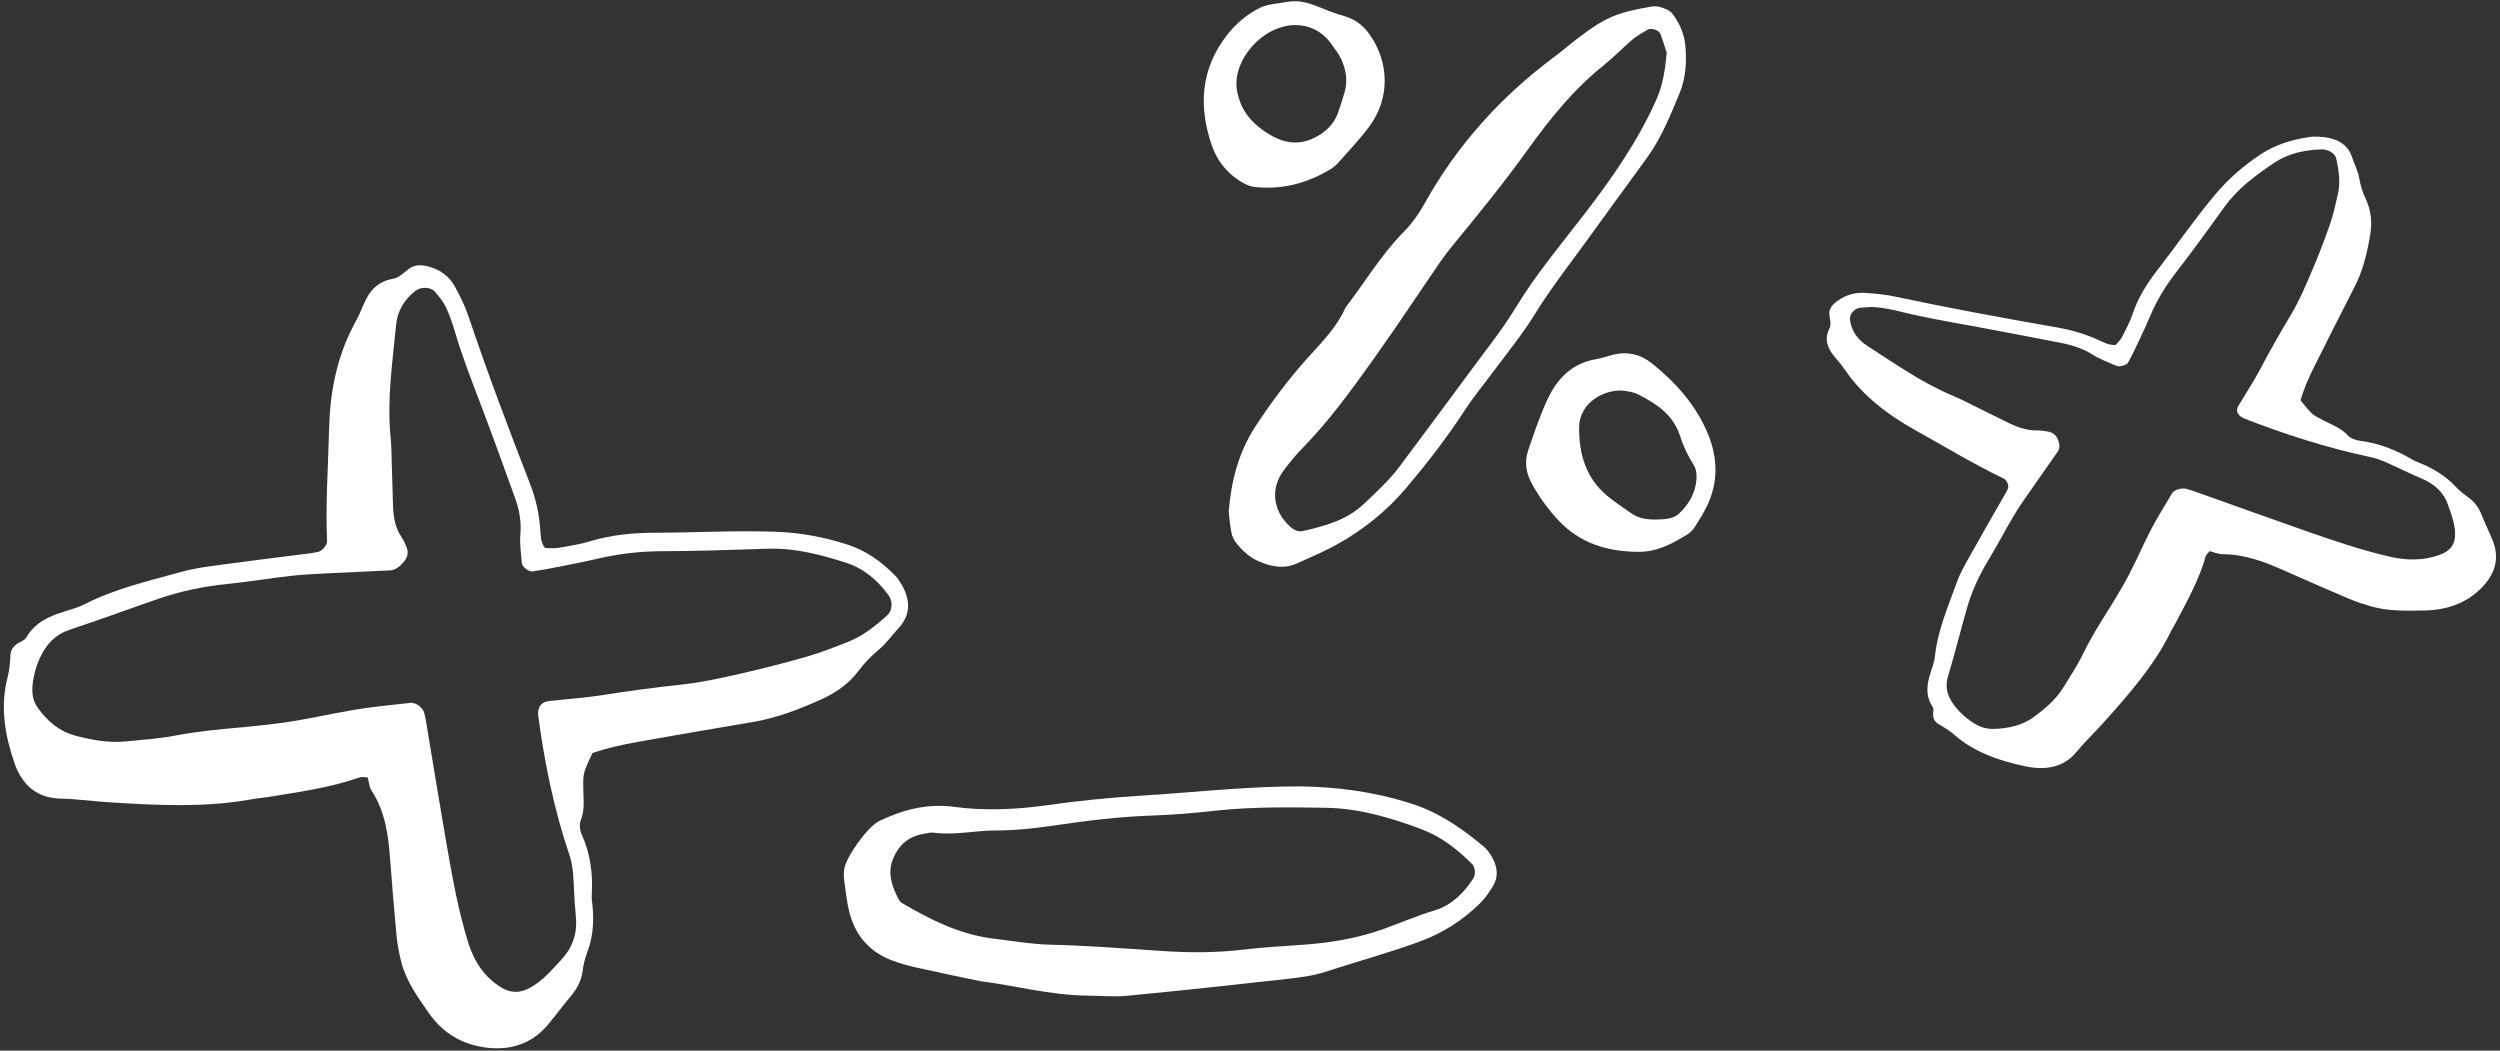 <?xml version="1.0" encoding="UTF-8" standalone="no"?><svg xmlns="http://www.w3.org/2000/svg" xmlns:xlink="http://www.w3.org/1999/xlink" fill="#ffffff" height="177.8" preserveAspectRatio="xMidYMid meet" version="1" viewBox="39.9 190.9 423.1 177.8" width="423.1" zoomAndPan="magnify"><rect x="39.9" y="190.9" width="423.1" height="177.8" fill="#333333" stroke="none"/><g id="change1_1"><path d="M132.13,283.63c0.64,0,1.46,0.12,2.23-0.01c1.82-0.3,3.67-0.59,5.43-1.12c3.59-1.09,7.31-1.43,10.98-1.44 c6.78-0.02,13.56-0.4,20.34-0.17c4.15,0.14,8.17,0.87,12.11,2.14c3.23,1.03,5.88,2.91,8.2,5.32c0.14,0.15,0.29,0.29,0.41,0.46 c1.56,2.19,2.95,5.4,0.14,8.4c-1.12,1.2-2.08,2.59-3.33,3.63c-1.28,1.07-2.41,2.22-3.4,3.54c-1.64,2.19-3.8,3.73-6.28,4.85 c-3.76,1.69-7.57,3.19-11.68,3.87c-6.49,1.07-12.97,2.22-19.45,3.36c-2.63,0.46-5.23,1.05-7.67,1.88c-1.57,3.41-1.58,3.41-1.55,5.91 c0.02,1.84,0.31,3.67-0.43,5.49c-0.27,0.67-0.15,1.69,0.17,2.39c1.49,3.28,1.91,6.69,1.7,10.24c-0.04,0.61,0.07,1.23,0.13,1.85 c0.26,2.7,0.07,5.33-0.91,7.9c-0.36,0.96-0.63,1.97-0.75,2.99c-0.21,1.71-0.93,3.11-2.03,4.4c-1.33,1.56-2.53,3.24-3.86,4.81 c-2.75,3.27-6.36,4.4-10.5,3.87c-4.08-0.53-7.3-2.46-9.7-5.91c-1.89-2.72-3.82-5.38-4.63-8.64c-0.35-1.39-0.63-2.81-0.77-4.23 c-0.41-4.3-0.77-8.6-1.09-12.9c-0.3-4.13-0.79-8.18-3.14-11.78c-0.42-0.64-0.46-1.53-0.67-2.26c-0.56-0.01-0.99-0.14-1.34-0.01 c-5.08,1.78-10.39,2.49-15.67,3.35c-0.81,0.13-1.64,0.18-2.45,0.33c-7.97,1.46-15.98,1.07-23.99,0.56 c-2.88-0.18-5.74-0.58-8.62-0.65c-4.13-0.1-6.53-2.56-7.72-6.03c-1.6-4.68-2.46-9.55-1.14-14.55c0.31-1.17,0.39-2.42,0.46-3.64 c0.05-0.92,0.47-1.53,1.19-2c0.51-0.34,1.23-0.56,1.5-1.03c1.45-2.54,3.84-3.61,6.45-4.41c1.18-0.36,2.39-0.7,3.48-1.26 c5.18-2.65,10.83-3.91,16.36-5.46c2.36-0.66,4.84-0.93,7.28-1.27c4.89-0.67,9.79-1.26,14.68-1.89c0.41-0.05,0.81-0.15,1.21-0.23 c0.61-0.13,1.47-1.17,1.44-1.81c-0.27-6.37,0.19-12.73,0.35-19.09c0.16-6.25,1.34-12.24,4.35-17.79c0.59-1.08,1.1-2.21,1.58-3.35 c0.94-2.23,2.38-3.73,4.92-4.16c0.92-0.15,1.75-1,2.55-1.61c1.11-0.85,2.27-0.78,3.51-0.44c1.87,0.52,3.38,1.6,4.32,3.27 c0.9,1.61,1.73,3.29,2.32,5.03c3.22,9.56,6.78,18.99,10.43,28.38c0.98,2.52,1.58,5.11,1.75,7.8 C131.44,281.48,131.31,282.54,132.13,283.63z M45.84,304.49c-0.71,2.79-0.68,4.63,0.49,6.25c1.6,2.21,3.58,3.94,6.32,4.66 c2.8,0.73,5.61,1.27,8.53,0.98c2.86-0.28,5.72-0.47,8.56-1.02c3.62-0.69,7.32-1.04,11.01-1.36c1.84-0.16,3.66-0.38,5.49-0.59 c4.51-0.51,8.91-1.57,13.36-2.34c3.23-0.56,6.51-0.84,9.77-1.22c0.91-0.1,2.1,0.81,2.32,1.69c0.1,0.4,0.2,0.8,0.27,1.2 c1.22,7.29,2.4,14.59,3.67,21.88c0.91,5.27,1.89,10.52,3.46,15.65c1.01,3.29,2.72,5.96,5.66,7.76c1.5,0.92,3.07,0.98,4.69,0.13 c2.25-1.18,3.83-3.08,5.5-4.89c1.93-2.09,2.71-4.51,2.41-7.36c-0.26-2.45-0.27-4.92-0.48-7.37c-0.09-1.01-0.29-2.04-0.62-3 c-2.58-7.62-4.17-15.45-5.25-23.4c-0.2-1.5,0.45-2.45,1.85-2.6c3.06-0.34,6.15-0.55,9.19-1.03c4.47-0.71,8.95-1.29,13.45-1.78 c3.26-0.36,6.49-1.08,9.69-1.81c3.81-0.87,7.59-1.83,11.34-2.91c2.36-0.68,4.66-1.6,6.95-2.5c2.51-1,4.6-2.67,6.59-4.47 c0.89-0.81,0.96-2.36,0.23-3.38c-1.86-2.58-4.22-4.57-7.23-5.53c-4.31-1.38-8.68-2.52-13.29-2.36c-5.95,0.2-11.91,0.4-17.86,0.42 c-3.73,0.01-7.37,0.44-10.99,1.29c-2.4,0.56-4.83,1.02-7.24,1.5c-1.2,0.24-2.42,0.44-3.63,0.62c-0.65,0.1-1.78-0.73-1.83-1.39 c-0.14-1.63-0.39-3.28-0.25-4.9c0.18-2.12-0.17-4.09-0.87-6.04c-1.89-5.22-3.76-10.44-5.73-15.63c-1.61-4.22-3.26-8.42-4.53-12.77 c-0.4-1.38-0.89-2.75-1.51-4.04c-0.44-0.91-1.11-1.72-1.76-2.5c-0.76-0.91-2.42-0.94-3.37-0.2c-1.89,1.47-3.04,3.4-3.26,5.74 c-0.61,6.33-1.57,12.66-0.93,19.06c0.14,1.43,0.15,2.87,0.19,4.3c0.08,2.46,0.13,4.93,0.22,7.39c0.07,1.87,0.38,3.67,1.49,5.27 c0.35,0.5,0.58,1.08,0.81,1.65c0.33,0.83,0.17,1.61-0.37,2.3c-0.64,0.83-1.4,1.54-2.51,1.6c-3.48,0.18-6.97,0.31-10.45,0.49 c-2.05,0.11-4.1,0.19-6.14,0.42c-3.68,0.42-7.33,1.03-11.01,1.4c-3.91,0.4-7.72,1.19-11.43,2.46c-5.05,1.73-10.05,3.6-15.12,5.27 c-2.34,0.77-3.83,2.33-4.86,4.42C46.23,303.01,45.93,304.22,45.84,304.49z"/></g><g id="change1_2"><path d="M247.84,277.47c0.44-5.21,1.67-10.06,4.6-14.51c2.71-4.13,5.64-8.03,8.96-11.7c2.31-2.56,4.81-5.06,6.22-8.33 c3.26-4.22,5.98-8.86,9.76-12.69c1.46-1.47,2.63-3.13,3.64-4.94c5.48-9.84,12.86-18.02,21.88-24.74c1.48-1.1,2.87-2.33,4.36-3.44 c4.38-3.27,6.22-4.06,11.71-5.04c0.6-0.11,1.27-0.18,1.82-0.01c0.75,0.23,1.66,0.53,2.1,1.1c1.27,1.63,2.09,3.52,2.26,5.63 c0.21,2.7,0.04,5.38-1,7.88c-1.58,3.79-3.1,7.62-5.55,10.97c-3.64,4.97-7.24,9.97-10.87,14.95c-2.79,3.81-5.66,7.55-8.15,11.59 c-2.16,3.48-4.79,6.67-7.23,9.97c-1.46,1.98-3.06,3.88-4.4,5.94c-3.02,4.67-6.42,9.06-9.99,13.3c-3.33,3.95-7.35,7.18-11.88,9.69 c-2.15,1.18-4.43,2.13-6.66,3.15c-2.24,1.03-4.44,0.55-6.55-0.37c-1.52-0.66-2.75-1.8-3.77-3.12c-0.36-0.47-0.67-1.06-0.78-1.64 C248.07,279.91,247.98,278.68,247.84,277.47z M321.98,199.84c-0.28-0.86-0.63-2.03-1.06-3.18c-0.23-0.64-1.56-1.09-2.12-0.76 c-0.87,0.53-1.8,1-2.57,1.65c-1.72,1.46-3.29,3.1-5.05,4.51c-5.02,4.02-9.01,9.01-12.71,14.15c-3.96,5.51-8.21,10.76-12.52,15.99 c-0.78,0.95-1.54,1.92-2.24,2.93c-3.72,5.41-7.33,10.9-11.14,16.24c-3.81,5.34-7.64,10.68-12.26,15.39 c-1.15,1.17-2.19,2.46-3.17,3.77c-2.25,3-1.83,6.78,0.99,9.4c0.61,0.57,1.4,1.04,2.22,0.85c3.81-0.86,7.52-1.86,10.5-4.71 c2.08-1.99,4.2-3.91,5.93-6.24c4.16-5.61,8.35-11.18,12.48-16.8c2.43-3.3,5.01-6.53,7.13-10.03c3.43-5.64,7.64-10.67,11.65-15.87 c4.64-6.02,8.98-12.23,12.12-19.23C321.29,205.41,321.7,202.84,321.98,199.84z"/></g><g id="change1_3"><path d="M205.71,356.94c-4.03-0.86-7.45-1.55-10.85-2.32c-1.4-0.32-2.79-0.71-4.13-1.23c-3.94-1.53-6.27-4.48-7.19-8.55 c-0.36-1.6-0.54-3.24-0.76-4.87c-0.08-0.6-0.09-1.23-0.03-1.84c0.21-2.06,3.97-7.34,5.98-8.3c3.95-1.88,8.06-2.98,12.51-2.39 c5.32,0.71,10.63,0.48,15.95-0.28c5.28-0.75,10.6-1.28,15.92-1.61c7.99-0.49,15.95-1.36,23.96-1.54c7.45-0.17,14.73,0.64,21.86,2.95 c4.61,1.5,8.44,4.17,12.07,7.21c0.61,0.51,1.1,1.23,1.49,1.94c0.82,1.52,1.04,3.15,0.11,4.7c-0.63,1.04-1.33,2.09-2.19,2.94 c-2.96,2.91-6.35,5.08-10.3,6.52c-5.2,1.91-10.54,3.35-15.8,5.07c-2.12,0.7-4.41,0.99-6.65,1.24c-8.97,1.01-17.95,1.97-26.94,2.84 c-2.23,0.21-4.5,0-6.75-0.02C217.56,359.34,211.39,357.62,205.71,356.94z M207.27,349.65c3.47,0.4,6.94,1.05,10.42,1.13 c6.18,0.15,12.33,0.62,18.49,1.04c4.73,0.33,9.45,0.36,14.18-0.21c3.27-0.39,6.56-0.57,9.84-0.8c4.74-0.33,9.38-1.08,13.88-2.7 c2.9-1.04,5.72-2.27,8.69-3.16c2.78-0.84,4.91-2.95,6.51-5.44c0.37-0.58,0.29-1.83-0.2-2.33c-2.47-2.52-5.28-4.68-8.56-5.92 c-5.21-1.97-10.61-3.56-16.19-3.65c-6.16-0.1-12.34-0.19-18.49,0.47c-3.68,0.4-7.37,0.73-11.07,0.85 c-5.57,0.19-11.09,0.88-16.57,1.69c-3.27,0.48-6.55,0.83-9.82,0.83c-3.49,0-6.95,0.85-10.45,0.37c-0.59-0.08-1.22,0.13-1.83,0.23 c-2.45,0.41-4.08,1.87-5.02,4.1c-1.07,2.53-0.21,4.83,0.96,7.06c0.17,0.33,0.59,0.57,0.94,0.77 C197.45,346.58,202.05,348.85,207.27,349.65z"/></g><g id="change1_4"><path d="M316.96,284.29c-5.11-0.06-9.71-1.47-13.3-5.32c-1.83-1.95-3.4-4.11-4.65-6.5c-0.91-1.74-1.09-3.57-0.47-5.38 c0.99-2.91,1.97-5.85,3.27-8.63c1.63-3.48,4.15-6.1,8.2-6.77c1.01-0.17,1.98-0.54,2.98-0.78c2.35-0.56,4.54-0.05,6.39,1.42 c4.07,3.23,7.5,7.07,9.53,11.9c1.73,4.13,1.85,8.4-0.23,12.52c-0.55,1.1-1.19,2.16-1.86,3.19c-0.33,0.51-0.75,1.02-1.25,1.34 C322.93,282.93,320.22,284.38,316.96,284.29z M320.57,278.81c0.17-0.01,1,0,1.79-0.17c0.58-0.12,1.22-0.36,1.64-0.76 c1.69-1.58,2.83-3.5,3.01-5.85c0.06-0.78-0.03-1.72-0.42-2.35c-0.98-1.57-1.78-3.17-2.34-4.95c-1.12-3.6-4.02-5.54-7.19-7.12 c-0.71-0.35-1.57-0.48-2.37-0.58c-2.86-0.33-7.53,1.7-7.54,6.31c-0.02,4.45,1.17,8.5,4.76,11.48c1.25,1.04,2.63,1.93,3.96,2.88 C317.08,278.57,318.45,278.9,320.57,278.81z"/></g><g id="change1_5"><path d="M257.93,191.19c1.7-0.25,3.27,0.13,4.82,0.75c1.52,0.61,3.04,1.24,4.61,1.67c1.89,0.53,3.27,1.61,4.37,3.18 c3.33,4.75,3.4,10.79-0.05,15.47c-1.58,2.14-3.43,4.07-5.19,6.07c-0.4,0.46-0.88,0.88-1.4,1.2c-3.98,2.4-8.28,3.54-12.92,3 c-0.96-0.11-1.94-0.66-2.77-1.22c-2.1-1.42-3.6-3.45-4.41-5.79c-2.26-6.59-1.9-12.9,2.53-18.64c1.54-1.99,3.45-3.58,5.63-4.67 C254.59,191.53,256.34,191.51,257.93,191.19z M259.03,195.14c-5.49,0.11-10.48,5.85-9.82,10.84c0.08,0.6,0.24,1.2,0.43,1.78 c0.88,2.65,2.68,4.43,5.06,5.87c2.95,1.78,5.69,1.9,8.6,0.05c1.44-0.92,2.48-2.09,3.04-3.68c0.4-1.15,0.79-2.31,1.12-3.49 c0.59-2.07,0.21-4.05-0.73-5.93c-0.36-0.72-0.92-1.34-1.37-2.02C263.76,196.14,261.43,195.14,259.03,195.14z"/></g><g id="change1_6"><path d="M397.97,249.28c0.32-0.4,0.81-0.86,1.09-1.4c0.65-1.27,1.33-2.54,1.77-3.87c0.9-2.7,2.45-5.17,4.24-7.47 c3.3-4.25,6.31-8.66,9.81-12.81c2.14-2.54,4.68-4.75,7.6-6.7c2.39-1.59,5.17-2.48,8.2-2.93c0.19-0.03,0.37-0.06,0.56-0.07 c2.49-0.07,5.7,0.39,6.69,3.39c0.4,1.2,1.02,2.37,1.23,3.59c0.22,1.24,0.57,2.43,1.13,3.6c0.92,1.94,1.08,3.93,0.75,5.95 c-0.51,3.06-1.19,6.07-2.67,8.92c-2.33,4.51-4.59,9.05-6.86,13.58c-0.92,1.84-1.73,3.71-2.27,5.58c1.92,2.4,1.91,2.4,3.9,3.42 c1.46,0.75,3.04,1.33,4.11,2.54c0.4,0.45,1.26,0.79,1.96,0.88c3.31,0.42,6.21,1.57,8.9,3.18c0.46,0.28,1.01,0.46,1.52,0.68 c2.25,0.95,4.23,2.17,5.78,3.84c0.58,0.62,1.25,1.21,1.98,1.71c1.24,0.84,2,1.87,2.48,3.1c0.58,1.48,1.31,2.93,1.9,4.41 c1.23,3.08,0.36,5.81-2.09,8.18c-2.41,2.34-5.51,3.55-9.4,3.63c-3.07,0.06-6.1,0.16-9.07-0.68c-1.26-0.36-2.52-0.77-3.71-1.27 c-3.59-1.52-7.15-3.08-10.7-4.66c-3.4-1.52-6.83-2.9-10.81-2.91c-0.71,0-1.43-0.35-2.11-0.52c-0.28,0.34-0.59,0.57-0.67,0.83 c-1.08,3.92-3.12,7.54-5.03,11.2c-0.29,0.56-0.66,1.1-0.93,1.67c-2.74,5.6-6.97,10.45-11.29,15.26c-1.55,1.73-3.26,3.36-4.73,5.13 c-2.1,2.55-5.21,3.03-8.53,2.34c-4.47-0.94-8.73-2.42-12.01-5.32c-0.77-0.68-1.71-1.25-2.64-1.8c-0.7-0.41-0.97-0.93-0.99-1.57 c-0.01-0.46,0.17-1-0.08-1.37c-1.29-1.96-0.97-3.9-0.32-5.87c0.29-0.89,0.61-1.79,0.71-2.7c0.45-4.34,2.22-8.4,3.7-12.51 c0.63-1.75,1.63-3.42,2.56-5.09c1.86-3.34,3.79-6.65,5.69-9.98c0.16-0.28,0.28-0.57,0.41-0.85c0.2-0.44-0.2-1.41-0.72-1.65 c-5.15-2.47-9.93-5.39-14.86-8.13c-4.85-2.69-8.99-5.91-11.89-10.1c-0.57-0.82-1.2-1.61-1.86-2.38c-1.3-1.51-1.78-3.04-0.87-4.81 c0.33-0.64,0.07-1.51-0.02-2.27c-0.13-1.05,0.5-1.75,1.37-2.38c1.33-0.96,2.91-1.46,4.68-1.35c1.7,0.1,3.43,0.28,5.09,0.63 c9.1,1.94,18.27,3.62,27.46,5.23c2.46,0.43,4.79,1.13,7,2.14C395.94,248.83,396.71,249.34,397.97,249.28z M372.21,311.98 c1.85,1.6,3.32,2.35,5.16,2.28c2.52-0.08,4.85-0.61,6.76-2.03c1.95-1.45,3.74-2.99,4.94-4.94c1.18-1.91,2.42-3.78,3.39-5.78 c1.23-2.56,2.76-5.02,4.31-7.46c0.78-1.22,1.49-2.45,2.22-3.69c1.8-3.04,3.12-6.23,4.69-9.34c1.14-2.26,2.52-4.43,3.82-6.63 c0.36-0.61,1.66-0.98,2.47-0.75c0.36,0.1,0.72,0.21,1.08,0.33c6.34,2.26,12.67,4.54,19.03,6.77c4.6,1.61,9.21,3.18,14.02,4.32 c3.08,0.73,6.03,0.77,8.88-0.33c1.46-0.56,2.27-1.52,2.4-2.88c0.17-1.9-0.55-3.67-1.16-5.47c-0.7-2.08-2.23-3.57-4.62-4.56 c-2.05-0.85-4.01-1.87-6.04-2.75c-0.84-0.37-1.75-0.66-2.67-0.86c-7.26-1.54-14.21-3.79-21-6.41c-1.28-0.5-1.71-1.3-1.15-2.24 c1.23-2.06,2.57-4.08,3.68-6.18c1.62-3.1,3.36-6.14,5.17-9.16c1.31-2.19,2.32-4.51,3.31-6.82c1.18-2.74,2.27-5.52,3.25-8.31 c0.62-1.76,1.02-3.58,1.43-5.39c0.44-1.99,0.15-3.99-0.3-5.98c-0.2-0.9-1.39-1.58-2.55-1.54c-2.94,0.1-5.66,0.75-7.89,2.24 c-3.19,2.13-6.23,4.4-8.36,7.35c-2.75,3.81-5.5,7.62-8.4,11.36c-1.81,2.34-3.26,4.8-4.36,7.42c-0.73,1.74-1.55,3.45-2.36,5.16 c-0.4,0.85-0.84,1.7-1.29,2.53c-0.24,0.45-1.44,0.81-1.99,0.57c-1.35-0.59-2.78-1.11-3.98-1.87c-1.58-0.99-3.31-1.59-5.18-1.96 c-5.03-0.98-10.06-1.97-15.11-2.89c-4.11-0.74-8.23-1.45-12.27-2.45c-1.28-0.32-2.6-0.58-3.92-0.73c-0.93-0.1-1.89-0.02-2.83,0.07 c-1.09,0.1-1.92,1.13-1.8,2.03c0.23,1.79,1.19,3.31,2.93,4.42c4.69,3.01,9.2,6.23,14.56,8.48c1.19,0.5,2.33,1.1,3.48,1.66 c1.98,0.97,3.94,1.96,5.93,2.93c1.51,0.73,3.08,1.28,4.88,1.25c0.56-0.01,1.14,0.09,1.7,0.18c0.81,0.13,1.35,0.56,1.63,1.19 c0.34,0.75,0.53,1.51,0.03,2.24c-1.56,2.26-3.16,4.49-4.72,6.75c-0.92,1.33-1.86,2.65-2.67,4.02c-1.47,2.48-2.78,5.02-4.28,7.48 c-1.59,2.62-2.84,5.33-3.66,8.18c-1.11,3.88-2.08,7.79-3.24,11.65c-0.54,1.79-0.04,3.37,1.11,4.87 C371.24,311.12,372.05,311.81,372.21,311.98z"/></g></svg>